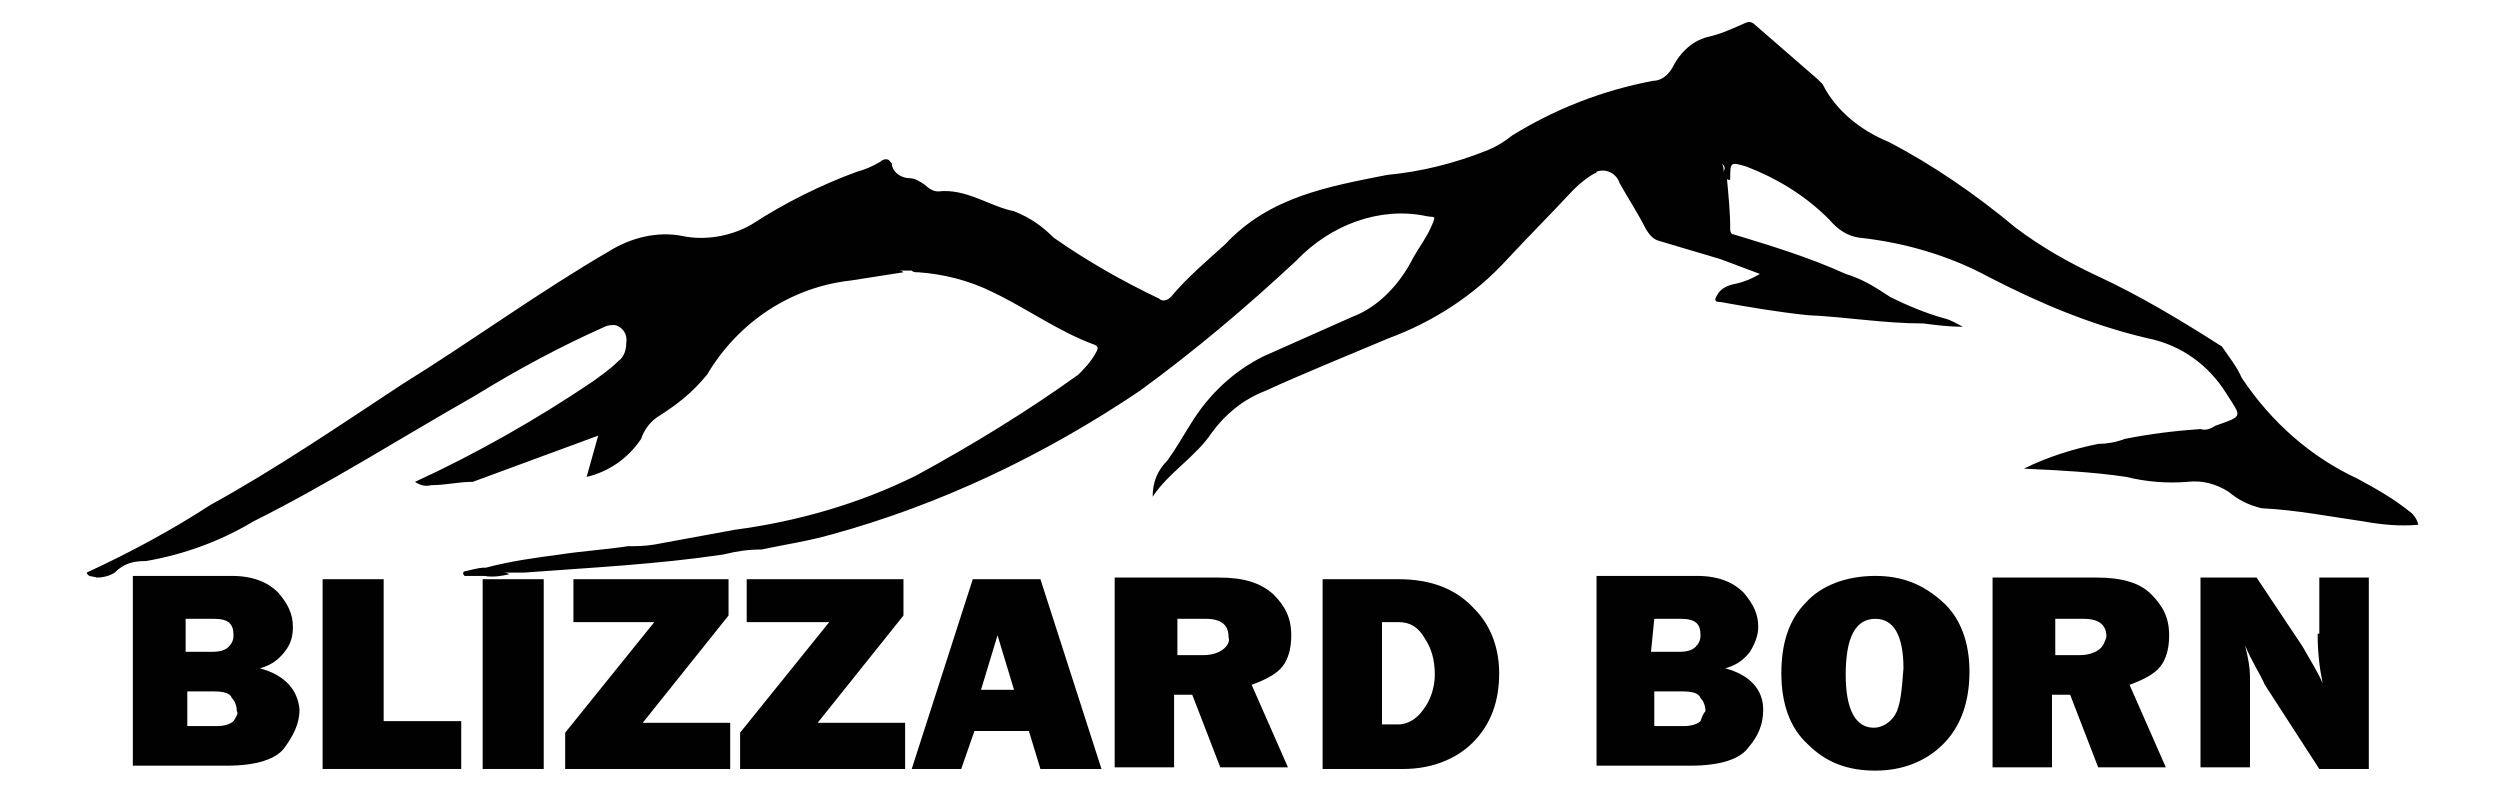 <?xml version="1.0" encoding="UTF-8"?> <!-- Generator: Adobe Illustrator 19.2.1, SVG Export Plug-In . SVG Version: 6.00 Build 0) --> <svg xmlns="http://www.w3.org/2000/svg" xmlns:xlink="http://www.w3.org/1999/xlink" id="Layer_1" x="0px" y="0px" width="101px" height="32px" viewBox="0 0 150 48" style="enable-background:new 0 0 150 48;" xml:space="preserve"> <style type="text/css"> .st0{fill:#010101;} </style> <title>logo_title</title> <g> <path class="st0" d="M145.4,31.1c-1.1-0.9-2.2-1.5-3.3-2.1c-2.8-1.3-5.2-3.4-7-6.1c-0.3-0.7-0.8-1.3-1.2-1.9 c-2.5-1.6-5-3.1-7.6-4.3c-1.7-0.8-3.3-1.7-4.9-2.9c-2.4-2-5-3.8-7.7-5.2c-1.7-0.7-3.2-1.9-4-3.5c-0.1-0.1-0.2-0.2-0.3-0.3l-3.8-3.3 c-0.2-0.2-0.4-0.2-0.6-0.1c-0.7,0.3-1.3,0.6-2.1,0.8c-1,0.2-1.8,0.9-2.3,1.9c-0.3,0.5-0.7,0.8-1.2,0.8c-3.1,0.6-5.9,1.7-8.5,3.3 c-0.5,0.4-1,0.7-1.5,0.9c-2,0.8-4,1.3-6.1,1.5c-3.5,0.7-7.1,1.3-9.8,4.2c-1.1,1-2.3,2-3.3,3.2l0,0c-0.2,0.2-0.5,0.3-0.7,0.1 c-2.3-1.1-4.4-2.3-6.4-3.7c-0.7-0.7-1.4-1.2-2.4-1.6c-1.5-0.3-2.9-1.4-4.6-1.2c-0.3,0-0.6-0.2-0.8-0.4c-0.3-0.2-0.6-0.4-0.9-0.4 c-0.5,0-1-0.3-1.1-0.8c0-0.1,0-0.1-0.1-0.2c-0.1-0.2-0.4-0.2-0.6,0c-0.5,0.3-1,0.5-1.4,0.6c-2.2,0.8-4.4,1.9-6.4,3.2 c-1.2,0.7-2.8,1-4.2,0.7c-1.5-0.3-3.1,0.1-4.4,0.9c-4.3,2.5-8.4,5.5-12.6,8.1c-3.8,2.5-7.6,5.1-11.6,7.3c-2.3,1.5-4.9,2.9-7.5,4.1 c0.1,0.3,0.4,0.2,0.6,0.3c0.4,0,0.8-0.1,1.1-0.3C6.8,34.1,7.4,34,8.1,34c2.3-0.4,4.5-1.2,6.5-2.4c4.6-2.3,9-5.1,13.4-7.6 c2.6-1.6,5.2-3,7.9-4.2c0.2-0.1,0.4-0.1,0.6-0.1c0.5,0.1,0.8,0.6,0.7,1.1c0,0.5-0.2,0.9-0.5,1.1c-0.5,0.5-1.1,0.9-1.5,1.2 c-3.4,2.3-7.1,4.4-10.8,6.1c0.3,0.2,0.6,0.3,1,0.2c0.9,0,1.6-0.2,2.5-0.2l7.6-2.8l-0.7,2.5c1.3-0.3,2.5-1.1,3.3-2.3 c0.2-0.6,0.6-1.1,1.1-1.4c1.1-0.7,2-1.4,2.9-2.5c1.9-3.2,5.1-5.3,8.7-5.7l3.2-0.5c-0.1-0.1-0.2-0.1-0.3-0.1c0.1,0,0.3,0,0.4,0 c0.1,0,0.3,0,0.4,0c0.1,0.1,0.2,0.1,0.4,0.1c1.5,0.1,3.1,0.5,4.5,1.2c2.1,1,4,2.4,6.2,3.2c0.2,0.1,0.2,0.2,0.1,0.4 c-0.3,0.6-0.8,1.1-1.1,1.4c-3.2,2.3-6.5,4.3-9.8,6.1c-3.4,1.7-7.2,2.8-11,3.3l-4.9,0.9c-0.6,0.1-1.1,0.1-1.6,0.1 c-1.3,0.2-2.8,0.3-4.1,0.5c-1.5,0.2-3,0.4-4.5,0.8h-0.1c-0.4,0-1,0.2-1.1,0.2s-0.3,0.1-0.1,0.3c0.5,0,0.9,0,1.2,0 c0.5,0.1,1.1,0,1.5-0.1c-0.1-0.1-0.3-0.1-0.4-0.1H31c4-0.3,8.1-0.5,12.1-1.1c0.8-0.2,1.5-0.3,2.3-0.3c1.4-0.3,2.8-0.5,4.2-0.9 c6.6-1.8,12.9-4.8,18.7-8.7c3.3-2.4,6.5-5.1,9.5-7.9c2.1-2.2,5.1-3.3,7.9-2.7c0.5,0.1,0.6-0.1,0.3,0.6c-0.3,0.7-0.7,1.2-1.1,1.9 c-0.8,1.6-2.1,3-3.7,3.6c-1.8,0.8-3.6,1.6-5.4,2.4c-1.8,0.9-3.3,2.3-4.4,4.1c-0.5,0.8-0.9,1.5-1.4,2.2c-0.6,0.6-0.9,1.3-0.9,2.2 c1-1.5,2.6-2.4,3.6-3.9c0.8-1.1,1.9-2,3.2-2.5c2.4-1.1,4.9-2.1,7.5-3.2c2.7-1,5.2-2.6,7.2-4.8c1.3-1.4,2.7-2.8,4-4.2 c0.4-0.4,0.9-0.8,1.3-1c0,0,0.1,0,0.1-0.1c0.6-0.2,1.2,0.1,1.4,0.7c0.5,0.9,1.1,1.8,1.6,2.8c0.2,0.3,0.4,0.6,0.8,0.7l3.7,1.1 c0.8,0.3,1.6,0.6,2.4,0.9c-0.5,0.3-1,0.5-1.5,0.6c-0.5,0.1-0.9,0.3-1.1,0.7c-0.2,0.3-0.1,0.4,0.2,0.4c1.7,0.3,3.4,0.6,5.3,0.8 c2.3,0.1,4.6,0.5,7,0.5l0,0c0.8,0.1,1.5,0.2,2.4,0.2c-0.4-0.2-0.7-0.4-1.1-0.5c-1.1-0.3-2.3-0.8-3.3-1.3c-0.9-0.6-1.7-1.1-2.7-1.4 c-2.2-1-4.5-1.7-6.8-2.4c-0.1,0-0.2-0.1-0.2-0.3c0-1.1-0.1-2-0.2-3.1c0,0.1,0.1,0.1,0.2,0.1c0-1.1,0-1.1,1-0.8 c1.8,0.7,3.5,1.7,5,3.2c0.5,0.6,1.1,1,1.8,1.1c2.8,0.3,5.5,1.1,7.9,2.4c3.1,1.6,6.2,2.9,9.6,3.7c2,0.4,3.7,1.6,4.8,3.4 c0.9,1.4,1,1.3-0.7,1.9c-0.3,0.2-0.6,0.3-0.9,0.2c-1.5,0.1-3.1,0.3-4.6,0.6c-0.5,0.2-1.1,0.3-1.6,0.3c-1.5,0.3-3.1,0.8-4.5,1.5 c2.1,0.1,4.2,0.2,6.2,0.5c1.2,0.3,2.5,0.4,3.7,0.3c0.9-0.1,1.7,0.1,2.5,0.6c0.6,0.5,1.2,0.8,2,1c2.1,0.1,4.1,0.5,6.2,0.8 c1.1,0.2,2.2,0.3,3.3,0.2C145.7,31.4,145.5,31.2,145.4,31.1z M103.7,10.4c0-0.2,0-0.3-0.1-0.5C103.8,10.1,103.8,10.2,103.7,10.4z"></path> <path class="st0" d="M15,40.5c0.7-0.2,1.1-0.5,1.5-1c0.4-0.5,0.5-1,0.5-1.5c0-0.8-0.3-1.4-0.9-2.1c-0.6-0.6-1.5-1-2.8-1h-6v11.5H13 c1.8,0,3-0.4,3.5-1.1s0.9-1.4,0.9-2.3C17.3,41.8,16.5,40.9,15,40.5z M10.6,37.5h1.6c0.9,0,1.2,0.3,1.2,1c0,0.3-0.1,0.5-0.3,0.7 c-0.2,0.2-0.5,0.3-1,0.3h-1.6V37.5z M13.4,43.7c-0.2,0.2-0.6,0.3-1,0.3h-1.8v-2.1h1.6c0.6,0,1,0.1,1.1,0.4c0.2,0.2,0.3,0.5,0.3,0.8 C13.7,43.2,13.6,43.4,13.4,43.7z"></path> <polygon class="st0" points="22.5,35.1 18.8,35.1 18.8,46.6 27.2,46.6 27.2,43.7 22.5,43.7 "></polygon> <rect x="28.5" y="35.1" class="st0" width="3.7" height="11.5"></rect> <polygon class="st0" points="43.4,37.3 43.4,35.1 34,35.1 34,37.7 38.9,37.7 33.5,44.4 33.5,46.6 43.5,46.6 43.5,43.8 38.2,43.8 "></polygon> <polygon class="st0" points="54,37.3 54,35.1 44.5,35.1 44.5,37.7 49.5,37.7 44.1,44.4 44.1,46.6 54.1,46.6 54.1,43.8 48.8,43.8 "></polygon> <path class="st0" d="M58.2,35.1l-3.7,11.5h3l0.8-2.3h3.3l0.7,2.3h3.7l-3.7-11.5H58.2z M58.7,41.8l1-3.3l1,3.3H58.7z"></path> <path class="st0" d="M77.1,40.2c0.3-0.5,0.4-1.1,0.4-1.7c0-1.1-0.4-1.8-1.1-2.5c-0.8-0.7-1.8-1-3.3-1h-6.3v11.5h3.6v-4.4h1.1 l1.7,4.4h4.1l-2.2-5C76.2,41.1,76.8,40.7,77.1,40.2z M73.3,39.4c-0.3,0.2-0.7,0.3-1.1,0.3h-1.6v-2.2h1.7c1,0,1.4,0.4,1.4,1.1 C73.8,38.9,73.6,39.2,73.3,39.4z"></path> <path class="st0" d="M84,35.1h-4.6v11.5h4.9c1.7,0,3.2-0.6,4.2-1.6c1.1-1.1,1.6-2.5,1.6-4.2c0-1.5-0.5-2.9-1.5-3.9 C87.5,35.7,86,35.1,84,35.1z M85.5,43c-0.4,0.6-1,0.9-1.5,0.9h-1v-6.2h1c0.7,0,1.2,0.3,1.6,1c0.4,0.6,0.6,1.3,0.6,2.2 C86.2,41.7,85.9,42.5,85.5,43z"></path> <path class="st0" d="M103.8,40.5c0.7-0.2,1.1-0.5,1.5-1c0.3-0.5,0.5-1,0.5-1.5c0-0.8-0.3-1.4-0.9-2.1c-0.6-0.6-1.5-1-2.8-1H96v11.5 h5.7c1.8,0,3-0.4,3.5-1.1c0.6-0.7,0.9-1.4,0.9-2.3C106.1,41.8,105.3,40.9,103.8,40.5z M99.5,37.5h1.6c0.9,0,1.2,0.3,1.2,1 c0,0.3-0.1,0.5-0.3,0.7c-0.2,0.2-0.5,0.3-1,0.3h-1.7L99.5,37.5L99.5,37.5z M102.3,43.7c-0.2,0.2-0.6,0.3-1,0.3h-1.8v-2.1h1.7 c0.6,0,1,0.1,1.1,0.4c0.2,0.2,0.3,0.5,0.3,0.8C102.5,43.2,102.4,43.4,102.3,43.7z"></path> <path class="st0" d="M112.9,34.9c-1.8,0-3.3,0.6-4.2,1.6c-1.1,1.1-1.5,2.6-1.5,4.3c0,1.8,0.5,3.3,1.6,4.3c1.1,1.1,2.4,1.6,4.1,1.6 c1.7,0,3.1-0.6,4.1-1.6c1.1-1.1,1.6-2.6,1.6-4.4c0-1.7-0.5-3.2-1.6-4.2C115.8,35.4,114.5,34.9,112.9,34.9z M114.1,43.3 c-0.3,0.5-0.8,0.8-1.3,0.8c-1.1,0-1.7-1.1-1.7-3.2c0-2.3,0.6-3.4,1.8-3.4c1.1,0,1.7,1,1.7,3C114.5,41.9,114.4,42.8,114.1,43.3z"></path> <path class="st0" d="M130.3,40.2c0.3-0.5,0.4-1.1,0.4-1.7c0-1.1-0.4-1.8-1.1-2.5s-1.8-1-3.3-1H120v11.5h3.6v-4.4h1.1l1.7,4.4h4.1 l-2.2-5C129.4,41.1,130,40.7,130.3,40.2z M126.4,39.4c-0.3,0.2-0.7,0.3-1.1,0.3h-1.5v-2.2h1.7c1,0,1.4,0.4,1.4,1.1 C126.8,38.9,126.7,39.2,126.4,39.4z"></path> <path class="st0" d="M139.7,38.4c0,1.1,0.1,2,0.3,3c-0.3-0.7-0.7-1.3-1.2-2.2L136,35h-3.4v11.5h3v-5.5c0-0.5-0.1-1.1-0.3-1.9 c0.4,1,0.9,1.7,1.2,2.4l3.3,5.1h3V35h-3V38.4z"></path> </g> </svg> 
